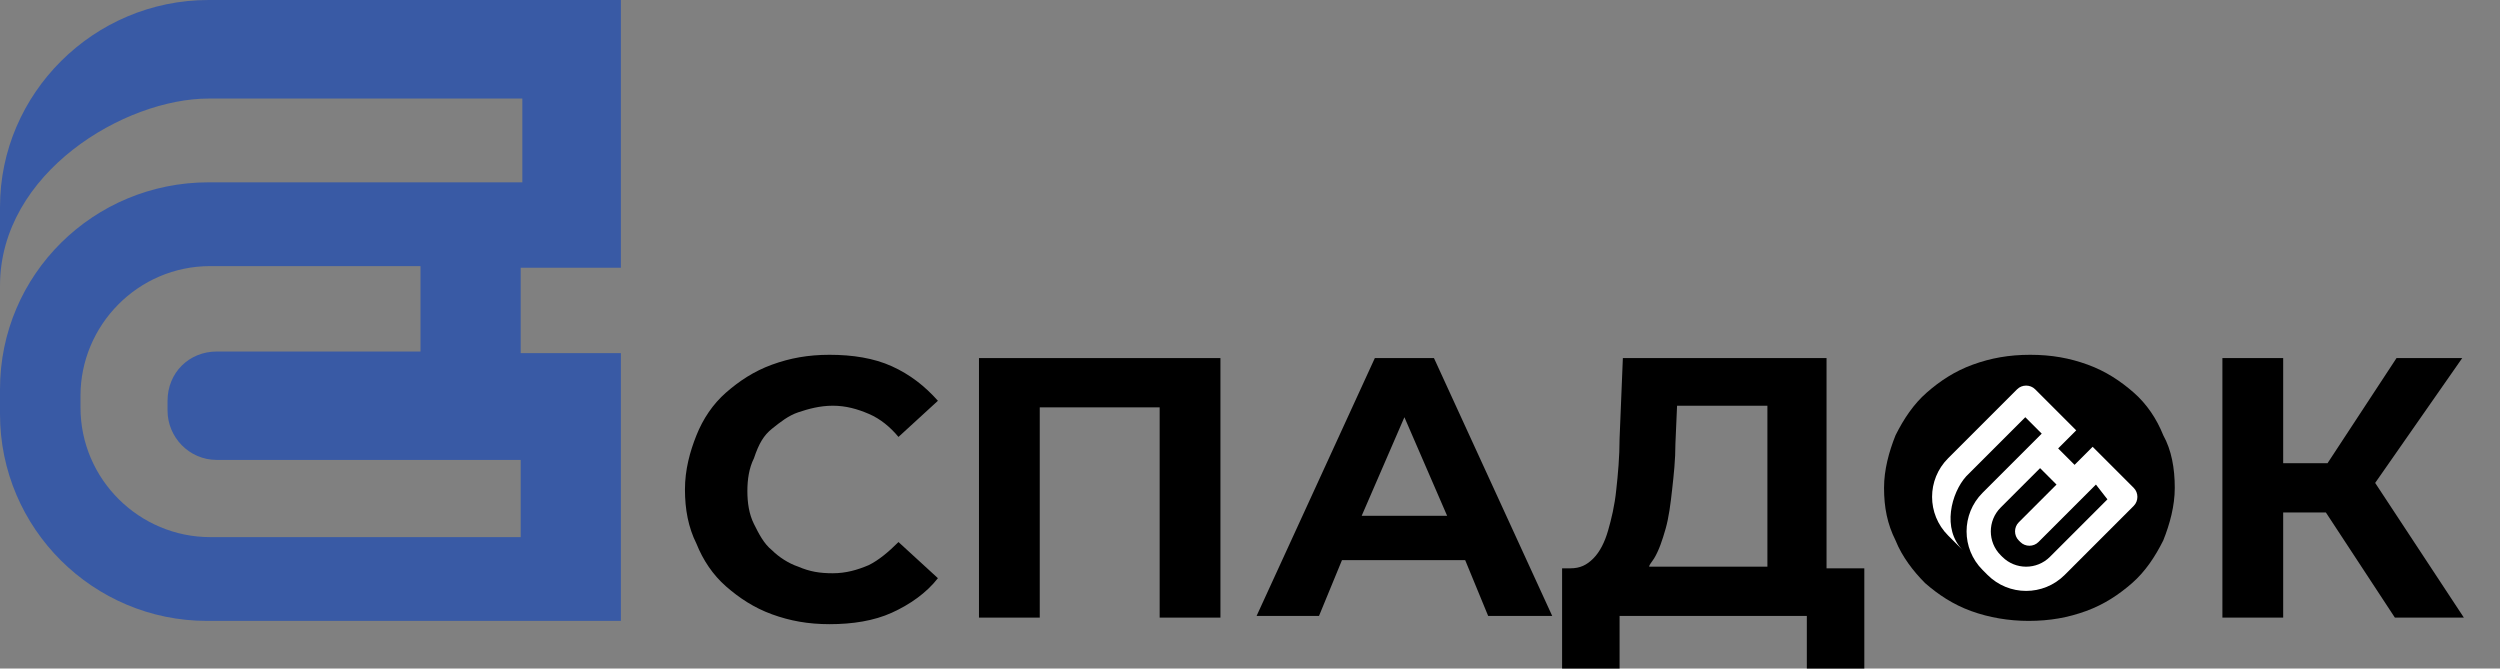 <?xml version="1.0" encoding="utf-8"?>
<!-- Generator: Adobe Illustrator 22.0.0, SVG Export Plug-In . SVG Version: 6.00 Build 0)  -->
<svg version="1.1" id="Слой_1" xmlns="http://www.w3.org/2000/svg" xmlns:xlink="http://www.w3.org/1999/xlink" x="0px" y="0px"
	 viewBox="0 0 152.2 40.7" style="enable-background:new 0 0 152.2 40.7;" xml:space="preserve">
<rect x="0" y="0" width="152.2" height="40.7" fill="#808080" stroke="none"/>
<style type="text/css">
	.st0{fill:#395AA5;}
	.st1{fill:#FFFFFF;}
</style>
<path class="st0" d="M37.8,16.3V0H12.7C5.7,0,0,5.7,0,12.6v4.8C0,10.5,7.6,6,12.7,6h19.1v5.1H12.7C5.7,11.1,0,16.7,0,23.7v1.5
	c0,7,5.7,12.6,12.6,12.6h25.2V21.5h-6.1v-5.2H37.8z M31.7,32.7H12.8c-4.3,0-7.9-3.5-7.9-7.9v-0.7c0-4.3,3.5-7.9,7.9-7.9h12.8v5.2
	H13.2c-1.7,0-3,1.3-3,3V25c0,1.6,1.3,3,3,3h18.5V32.7z"/>
<path d="M47,26.1c0.5-0.4,1-0.8,1.6-1c0.6-0.2,1.3-0.4,2.1-0.4c0.8,0,1.5,0.2,2.2,0.5c0.7,0.3,1.3,0.8,1.8,1.4l2.4-2.2
	c-0.8-0.9-1.7-1.6-2.8-2.1c-1.1-0.5-2.4-0.7-3.8-0.7c-1.3,0-2.4,0.2-3.5,0.6c-1.1,0.4-2,1-2.8,1.7c-0.8,0.7-1.4,1.6-1.8,2.6
	s-0.7,2.1-0.7,3.3c0,1.2,0.2,2.3,0.7,3.3c0.4,1,1,1.9,1.8,2.6c0.8,0.7,1.7,1.3,2.8,1.7c1.1,0.4,2.2,0.6,3.5,0.6
	c1.4,0,2.7-0.2,3.8-0.7c1.1-0.5,2.1-1.2,2.8-2.1l-2.4-2.2c-0.6,0.6-1.2,1.1-1.8,1.4c-0.7,0.3-1.4,0.5-2.2,0.5
	c-0.8,0-1.4-0.1-2.1-0.4c-0.6-0.2-1.2-0.6-1.6-1c-0.5-0.4-0.8-1-1.1-1.6c-0.3-0.6-0.4-1.3-0.4-2c0-0.7,0.1-1.4,0.4-2
	C46.2,27,46.5,26.5,47,26.1"/>
<polygon points="59.6,37.6 63.3,37.6 63.3,24.8 70.6,24.8 70.6,37.6 74.3,37.6 74.3,21.8 59.6,21.8 "/>
<path d="M83.7,21.8l-7.2,15.7h3.8l1.4-3.4h7.5l1.4,3.4h3.9l-7.2-15.7H83.7z M82.9,31.4l2.6-6l2.6,6H82.9z"/>
<path d="M111.2,21.8H98.8l-0.2,4.9c0,1.1-0.1,2.2-0.2,3.1c-0.1,1-0.3,1.8-0.5,2.5c-0.2,0.7-0.5,1.3-0.9,1.7
	c-0.4,0.4-0.8,0.6-1.4,0.6h-0.5l0,6.2h3.5v-3.3H110v3.3h3.5v-6.2h-2.3V21.8z M100.7,34c0.3-0.5,0.5-1.1,0.7-1.8
	c0.2-0.7,0.3-1.5,0.4-2.4c0.1-0.9,0.2-1.8,0.2-2.8l0.1-2.3h5.5v9.8h-7.2C100.4,34.4,100.5,34.3,100.7,34"/>
<path d="M129.9,23.9c-0.8-0.7-1.7-1.3-2.8-1.7c-1.1-0.4-2.2-0.6-3.5-0.6c-1.3,0-2.4,0.2-3.5,0.6c-1.1,0.4-2,1-2.8,1.7
	c-0.8,0.7-1.4,1.6-1.9,2.6c-0.4,1-0.7,2.1-0.7,3.2c0,1.2,0.2,2.2,0.7,3.2c0.4,1,1.1,1.9,1.8,2.6c0.8,0.7,1.7,1.3,2.8,1.7
	c1.1,0.4,2.3,0.6,3.5,0.6c1.3,0,2.4-0.2,3.5-0.6c1.1-0.4,2-1,2.8-1.7c0.8-0.7,1.4-1.6,1.9-2.6c0.4-1,0.7-2.1,0.7-3.2
	c0-1.2-0.2-2.3-0.7-3.2C131.3,25.5,130.7,24.6,129.9,23.9"/>
<polygon points="145.8,37.6 150,37.6 144.6,29.4 149.9,21.8 145.9,21.8 141.7,28.2 139,28.2 139,21.8 135.3,21.8 135.3,37.6 
	139,37.6 139,31.2 141.6,31.2 "/>
<path class="st1" d="M126.4,26.2l-2.5-2.5c-0.3-0.3-0.8-0.3-1.1,0l-4.2,4.2c-1.3,1.3-1.3,3.4,0,4.7l0.9,0.9
	c-1.3-1.3-0.7-3.5,0.2-4.5l3.6-3.6l1,1l-3.6,3.6c-1.3,1.3-1.3,3.4,0,4.7l0.3,0.3c1.3,1.3,3.4,1.3,4.7,0l4.2-4.2
	c0.3-0.3,0.3-0.8,0-1.1l-2.5-2.5l-1.1,1.1l-1-1L126.4,26.2z M128.3,30.4l-3.5,3.5c-0.8,0.8-2.1,0.8-2.9,0l-0.1-0.1
	c-0.8-0.8-0.8-2.1,0-2.9l2.4-2.4l1,1l-2.3,2.3c-0.3,0.3-0.3,0.8,0,1.1l0.1,0.1c0.3,0.3,0.8,0.3,1.1,0l3.5-3.5L128.3,30.4z"/>
</svg>

